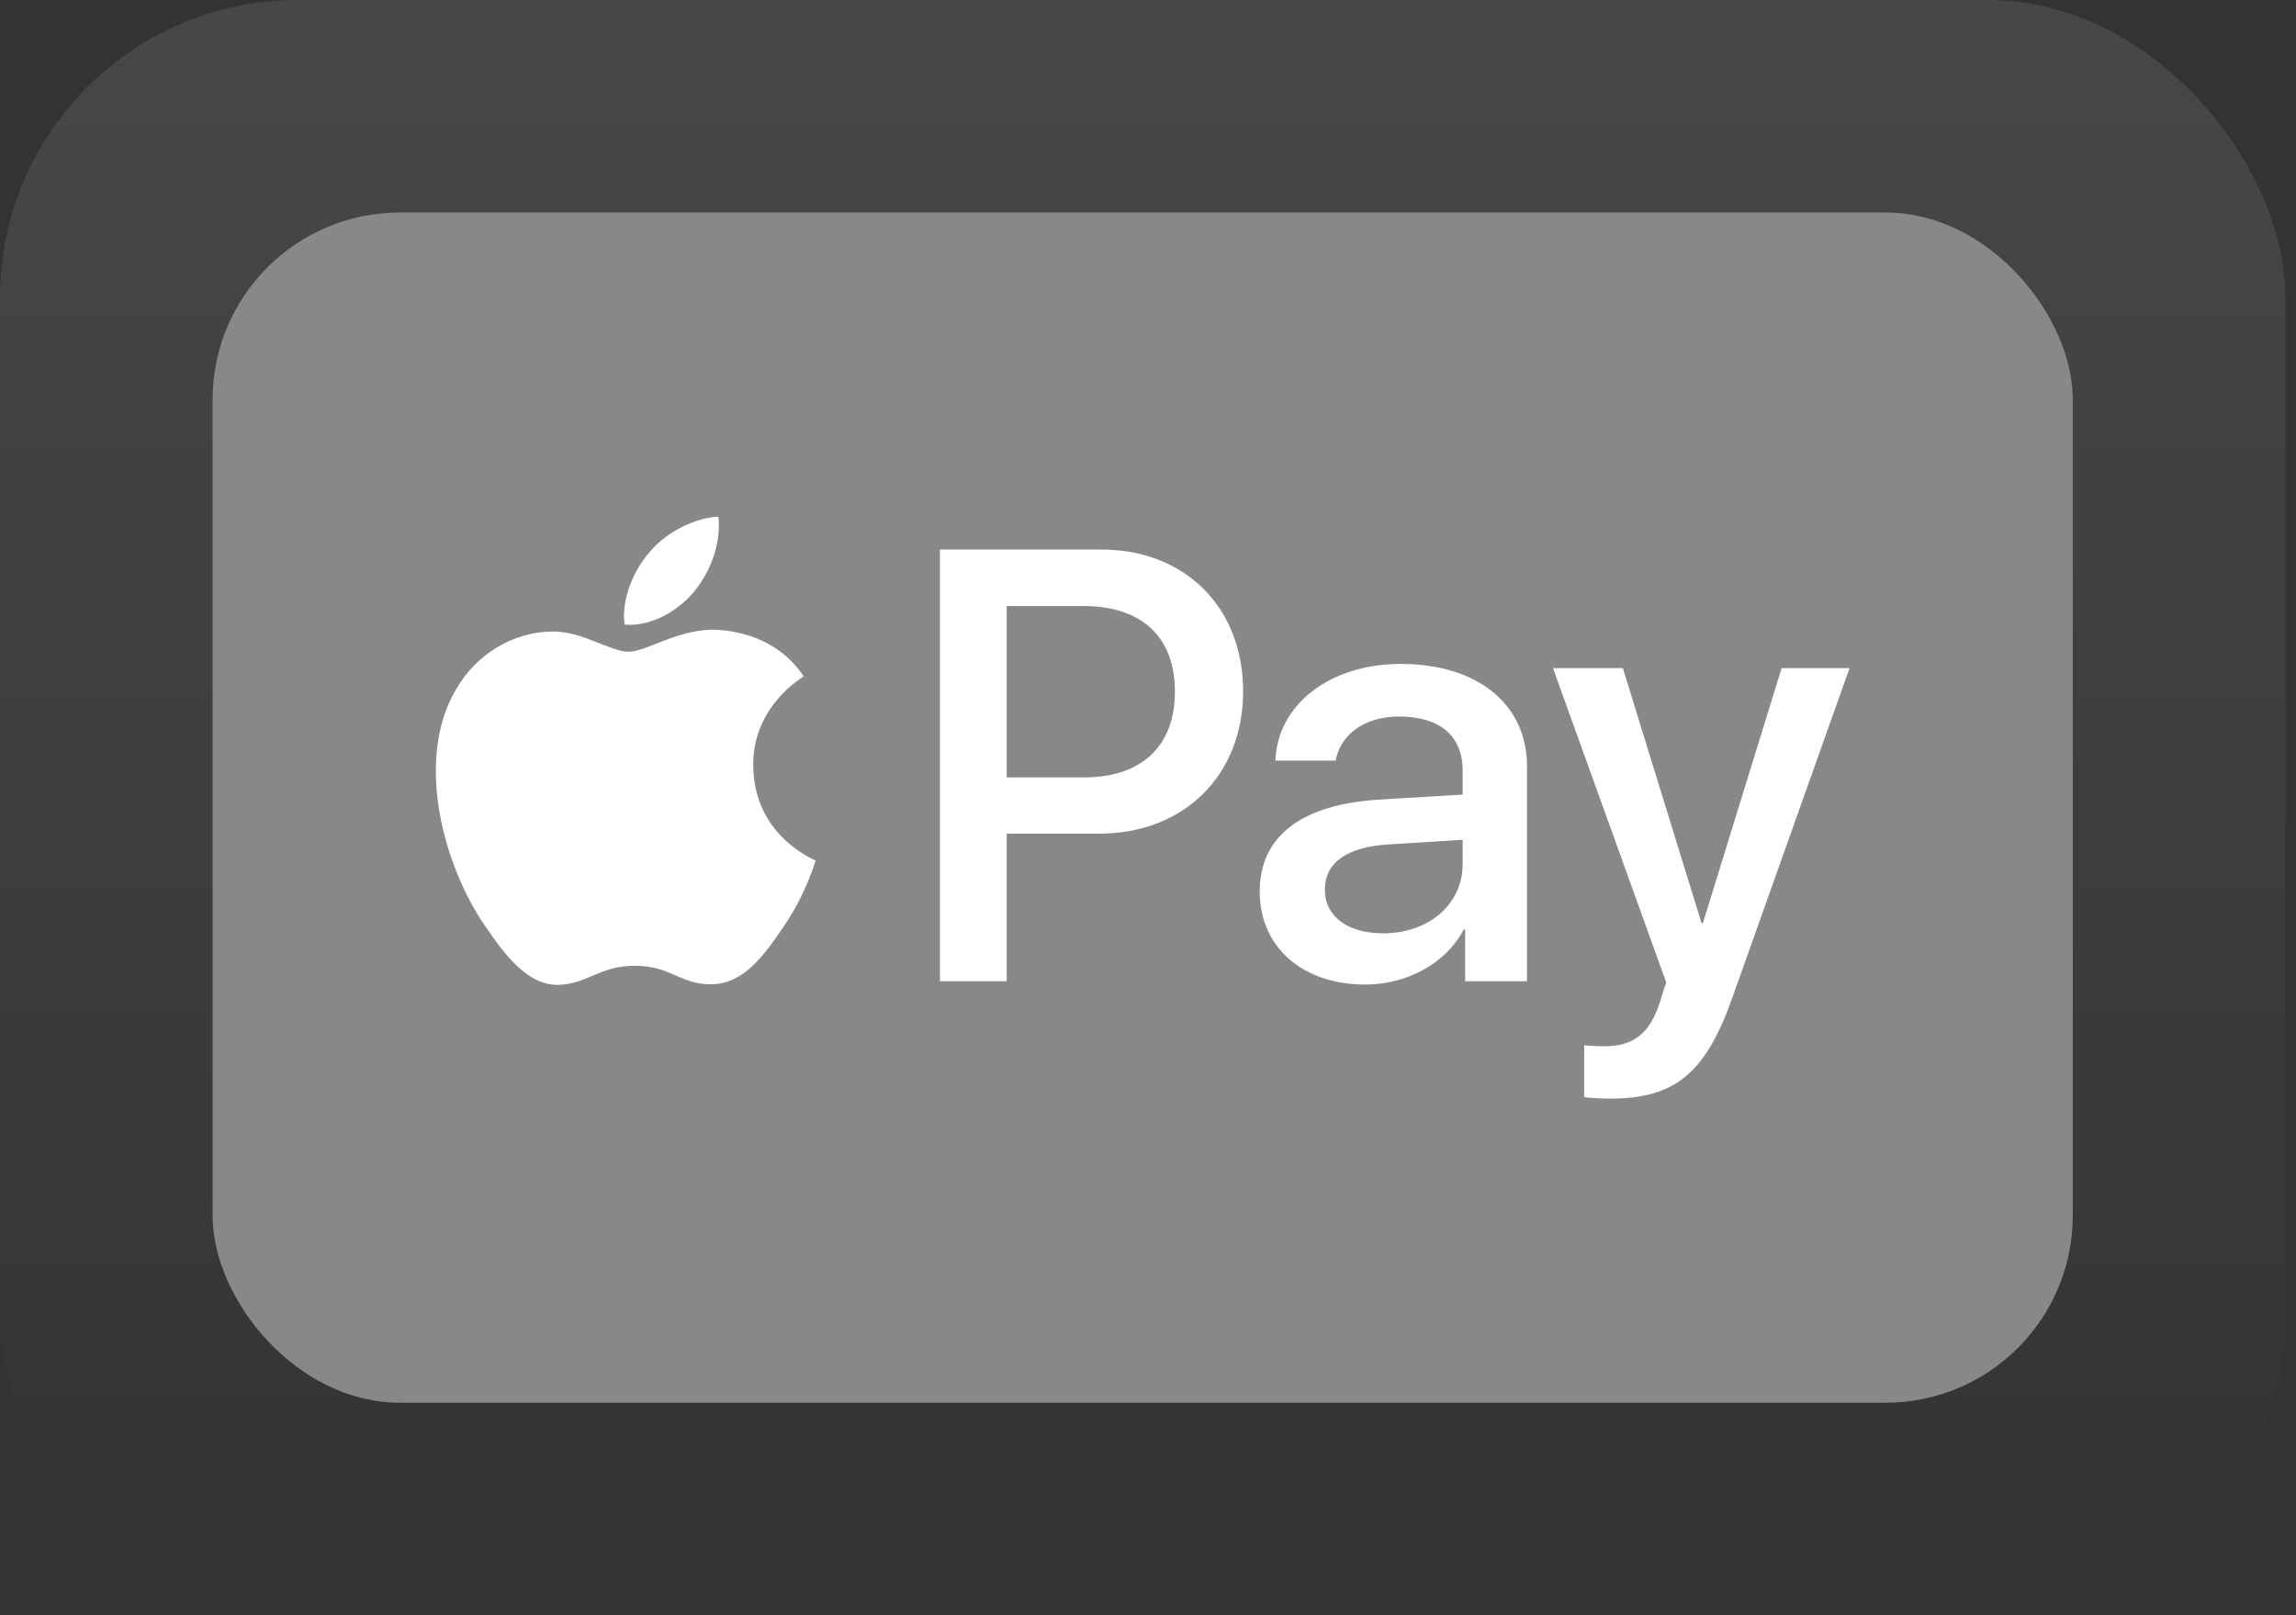 <svg width="108" height="76" viewBox="0 0 108 76" fill="none" xmlns="http://www.w3.org/2000/svg">
<rect x="0" y="0" width="108" height="76" fill="#333333" stroke="none"/>
<rect width="107.5" height="76" rx="14" fill="url(#paint0_linear_1_9363)" fill-opacity="0.1"/>
<rect x="10" y="10" width="87.5" height="56" rx="8.805" fill="#888888"/>
<path d="M32.651 27.838C31.871 28.763 30.624 29.493 29.377 29.389C29.221 28.138 29.832 26.809 30.547 25.988C31.326 25.037 32.69 24.36 33.794 24.308C33.924 25.61 33.417 26.887 32.651 27.838ZM33.781 29.636C31.975 29.532 30.43 30.665 29.572 30.665C28.702 30.665 27.39 29.688 25.961 29.714C24.104 29.74 22.376 30.796 21.428 32.476C19.479 35.838 20.921 40.815 22.805 43.55C23.727 44.905 24.831 46.391 26.286 46.339C27.663 46.286 28.208 45.44 29.871 45.44C31.547 45.44 32.027 46.339 33.482 46.312C34.989 46.286 35.937 44.958 36.859 43.602C37.912 42.065 38.34 40.567 38.366 40.489C38.34 40.463 35.457 39.355 35.431 36.02C35.405 33.232 37.704 31.903 37.808 31.825C36.509 29.897 34.482 29.688 33.781 29.636ZM44.212 25.858V46.169H47.355V39.225H51.707C55.682 39.225 58.474 36.489 58.474 32.529C58.474 28.568 55.734 25.858 51.811 25.858H44.212V25.858ZM47.355 28.516H50.979C53.707 28.516 55.266 29.975 55.266 32.541C55.266 35.108 53.707 36.58 50.966 36.58H47.355V28.516V28.516ZM64.216 46.325C66.19 46.325 68.022 45.322 68.853 43.733H68.918V46.169H71.828V36.059C71.828 33.128 69.49 31.239 65.892 31.239C62.553 31.239 60.085 33.154 59.994 35.786H62.826C63.06 34.535 64.216 33.714 65.801 33.714C67.723 33.714 68.801 34.613 68.801 36.268V37.388L64.878 37.623C61.228 37.844 59.254 39.342 59.254 41.948C59.254 44.58 61.293 46.325 64.216 46.325ZM65.06 43.915C63.385 43.915 62.319 43.108 62.319 41.87C62.319 40.593 63.346 39.85 65.307 39.733L68.801 39.512V40.658C68.801 42.56 67.191 43.915 65.06 43.915ZM75.712 51.693C78.778 51.693 80.219 50.521 81.479 46.964L87 31.434H83.805L80.102 43.433H80.037L76.335 31.434H73.049L78.375 46.221L78.089 47.12C77.608 48.645 76.829 49.231 75.439 49.231C75.192 49.231 74.712 49.205 74.517 49.179V51.615C74.699 51.667 75.478 51.693 75.712 51.693Z" fill="white"/>
<defs>
<linearGradient id="paint0_linear_1_9363" x1="53.75" y1="0" x2="53.75" y2="76" gradientUnits="userSpaceOnUse">
<stop stop-color="white"/>
<stop offset="1" stop-color="white" stop-opacity="0"/>
</linearGradient>
</defs>
</svg>
